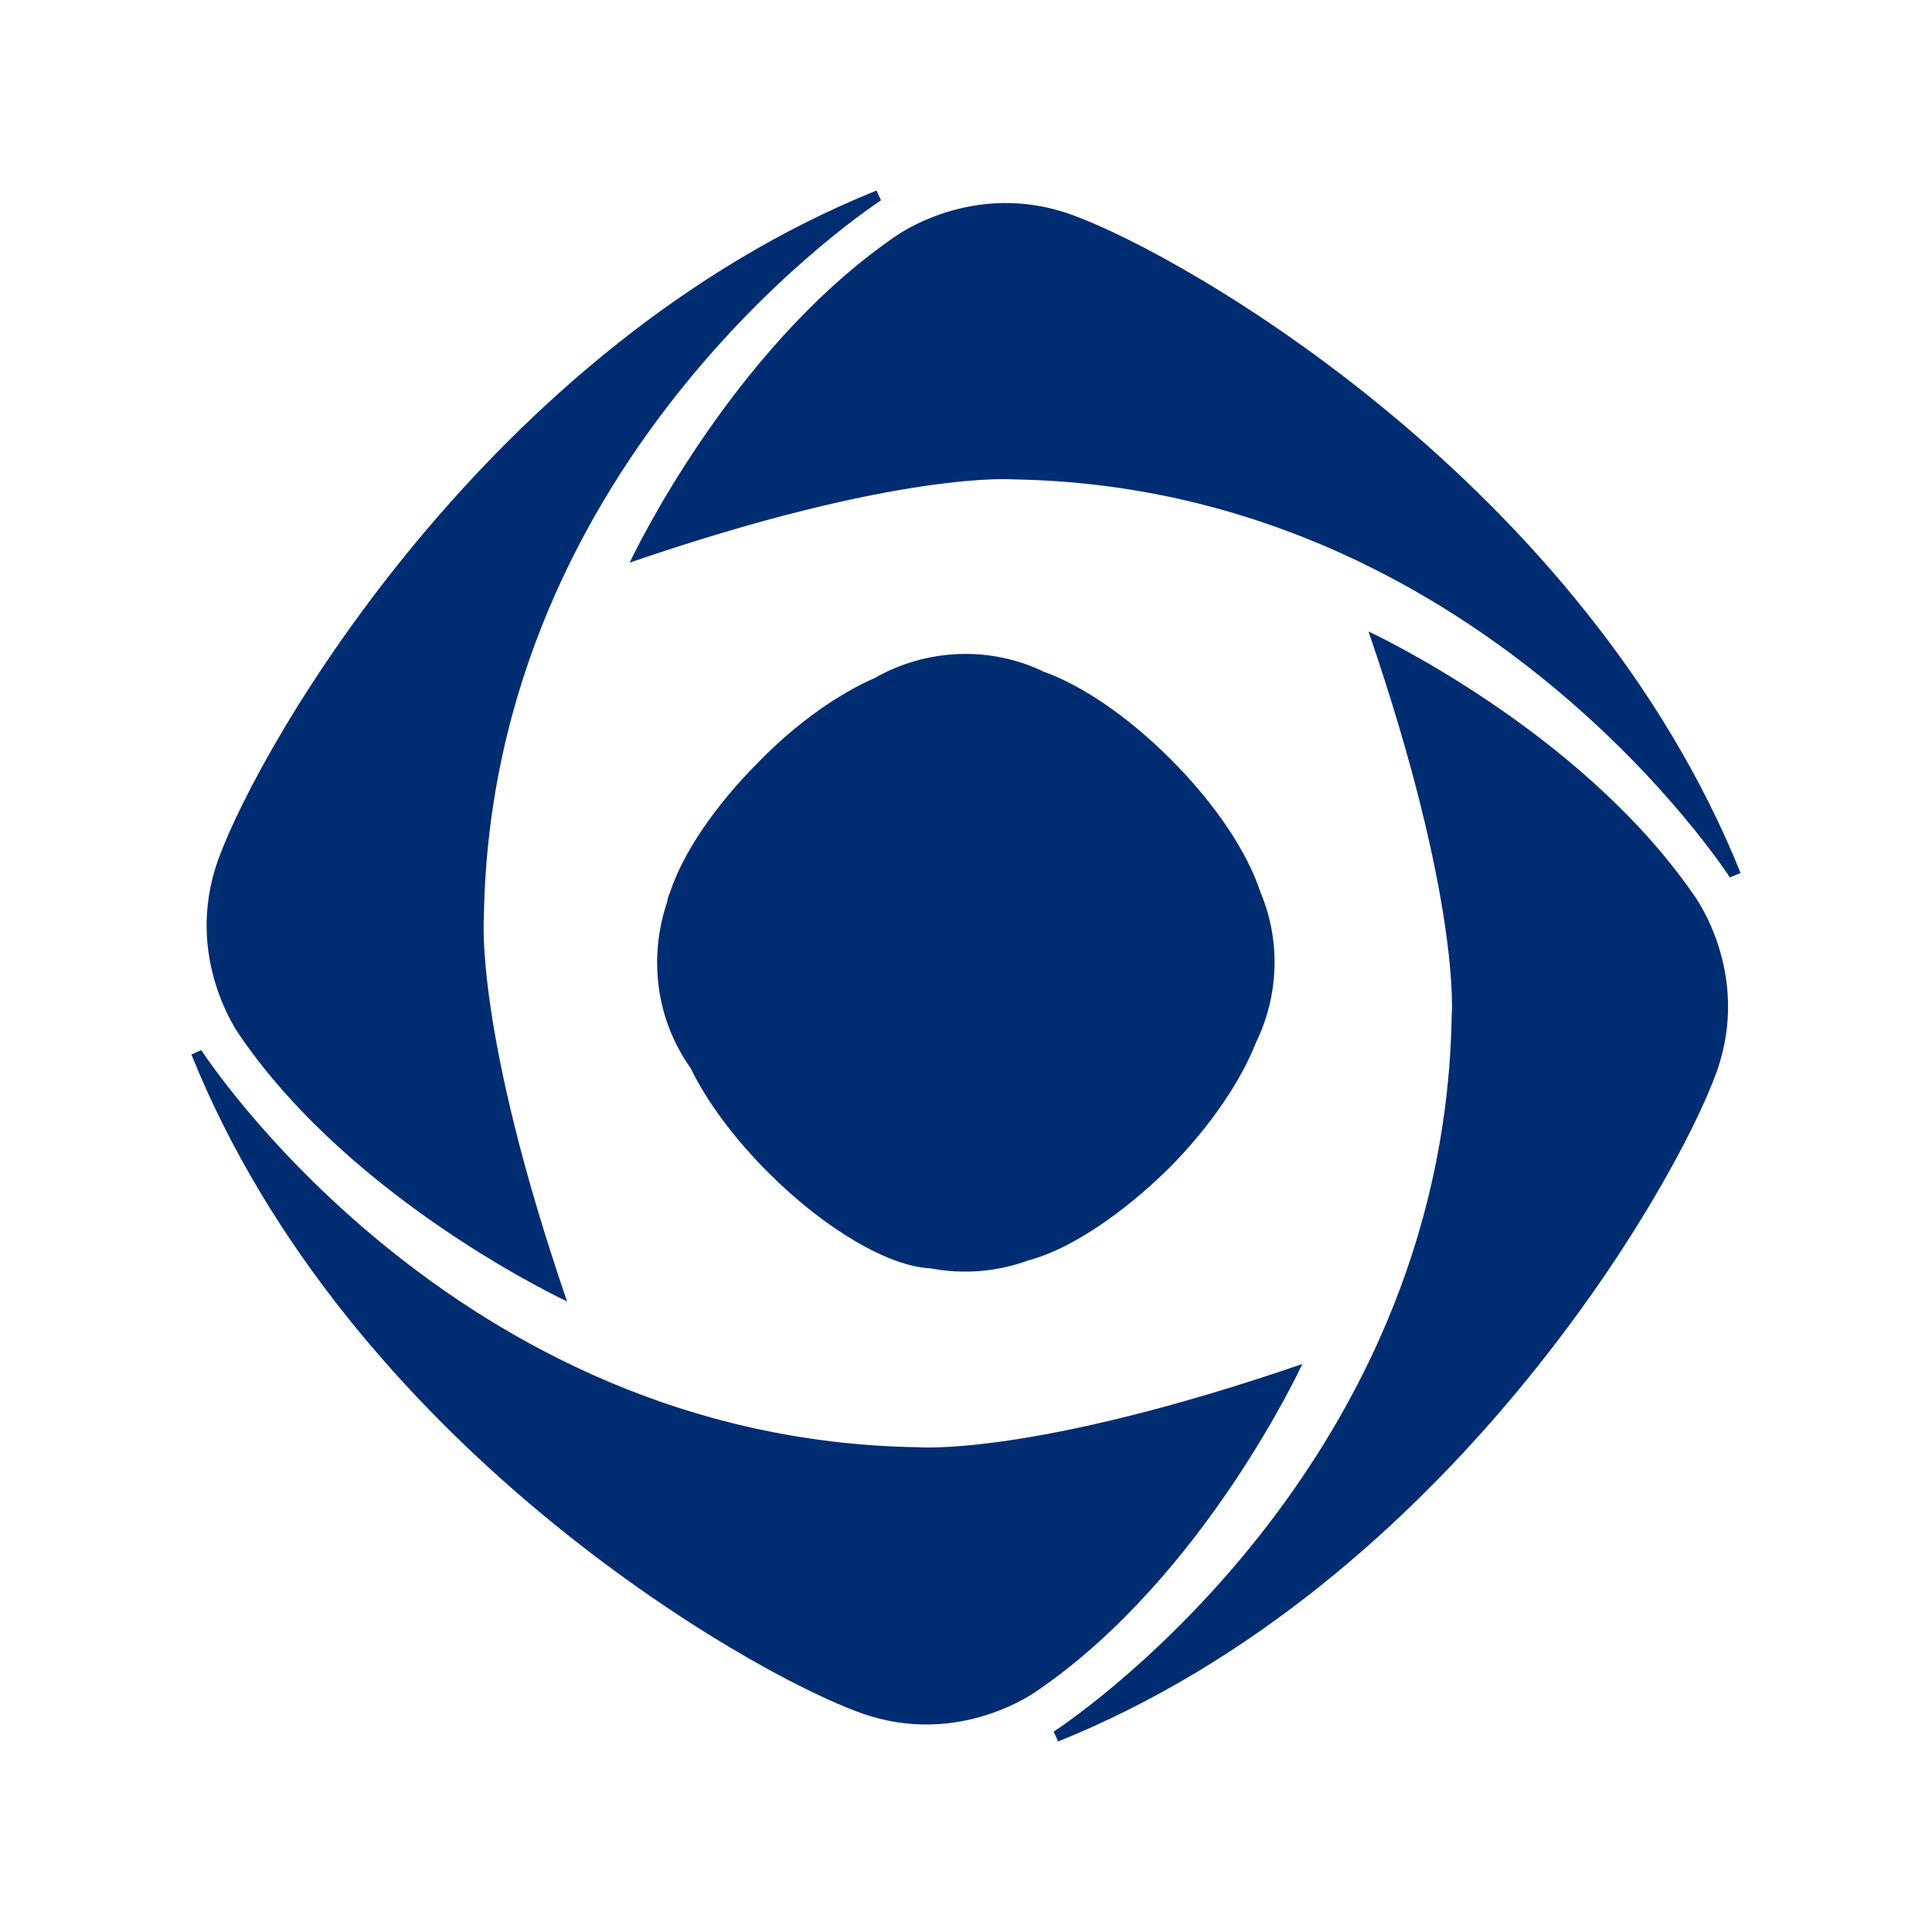 <svg:svg xmlns:inkscape="http://www.inkscape.org/namespaces/inkscape" xmlns:cc="http://creativecommons.org/ns#" xmlns:sodipodi="http://sodipodi.sourceforge.net/DTD/sodipodi-0.dtd" xmlns:rdf="http://www.w3.org/1999/02/22-rdf-syntax-ns#" xmlns:dc="http://purl.org/dc/elements/1.1/" xmlns:svg="http://www.w3.org/2000/svg" xmlns="http://www.w3.org/2000/svg" xmlns:xlink="http://www.w3.org/1999/xlink" version="1.2" viewBox="0 0 216 216" baseProfile="tiny-ps">
  <title>Gate City Bank</title>
  <desc>Gate City Logo</desc>
  <svg:rect width="216" height="216" fill="#FFFFFF"/>
  <svg:path d="M117.8,193.6l0.5,1.1c43.4-17.5,69-62,73.6-74.8c4-11.1-2.5-19.8-2.5-19.8  C176.6,81.5,153,70.6,153,70.6c10.4,30.3,9.3,43,9.3,43C161.4,165.5,117.8,193.6,117.8,193.6 M22.5,117.4l-1.1,0.5  c17.5,43.4,62,69,74.8,73.6c11.1,4,19.8-2.5,19.8-2.5c18.7-12.8,29.6-36.5,29.6-36.5c-30.3,10.4-43,9.3-43,9.3  C50.6,161,22.5,117.4,22.5,117.4 M130.6,130.7c4.8-4.8,8.2-10,9.8-14.1c2.6-5.3,2.8-11.5,0.5-16.9c-1.4-4.3-4.9-9.7-10-14.8  c-4.9-4.9-10-8.3-14.2-9.8c-6-2.9-13.1-2.6-18.9,0.7c-3.9,1.7-8.6,4.9-12.9,9.3c-5.1,5.1-8.6,10.4-10,14.7c0,0.1-0.1,0.2-0.1,0.2  c-0.1,0.3-0.2,0.6-0.2,0.8c-2.1,6.2-1.3,13.1,2.6,18.6c1.8,3.7,4.8,7.8,8.7,11.7c6.5,6.5,13.6,10.5,18.1,10.7  c3.7,0.7,7.5,0.4,11-0.9c0.1,0,0.3-0.1,0.4-0.1s0.2-0.1,0.3-0.1C119.9,139.4,125.4,135.8,130.6,130.7 M98.5,22.4L98,21.3  c-43.4,17.5-69,62-73.6,74.8c-4,11.1,2.5,19.8,2.5,19.8c12.8,18.6,36.5,29.6,36.5,29.6c-10.4-30.3-9.3-43-9.3-43  C54.9,50.5,98.5,22.4,98.5,22.4 M194.6,97.6c-17.5-43.4-62-69-74.8-73.6c-11.1-4-19.8,2.5-19.8,2.5C81.4,39.3,70.4,62.9,70.4,62.9  c30.3-10.4,43-9.3,43-9.3c52,0.9,80,44.5,80,44.5L194.6,97.6z" fill="#002D72"/>
</svg:svg>